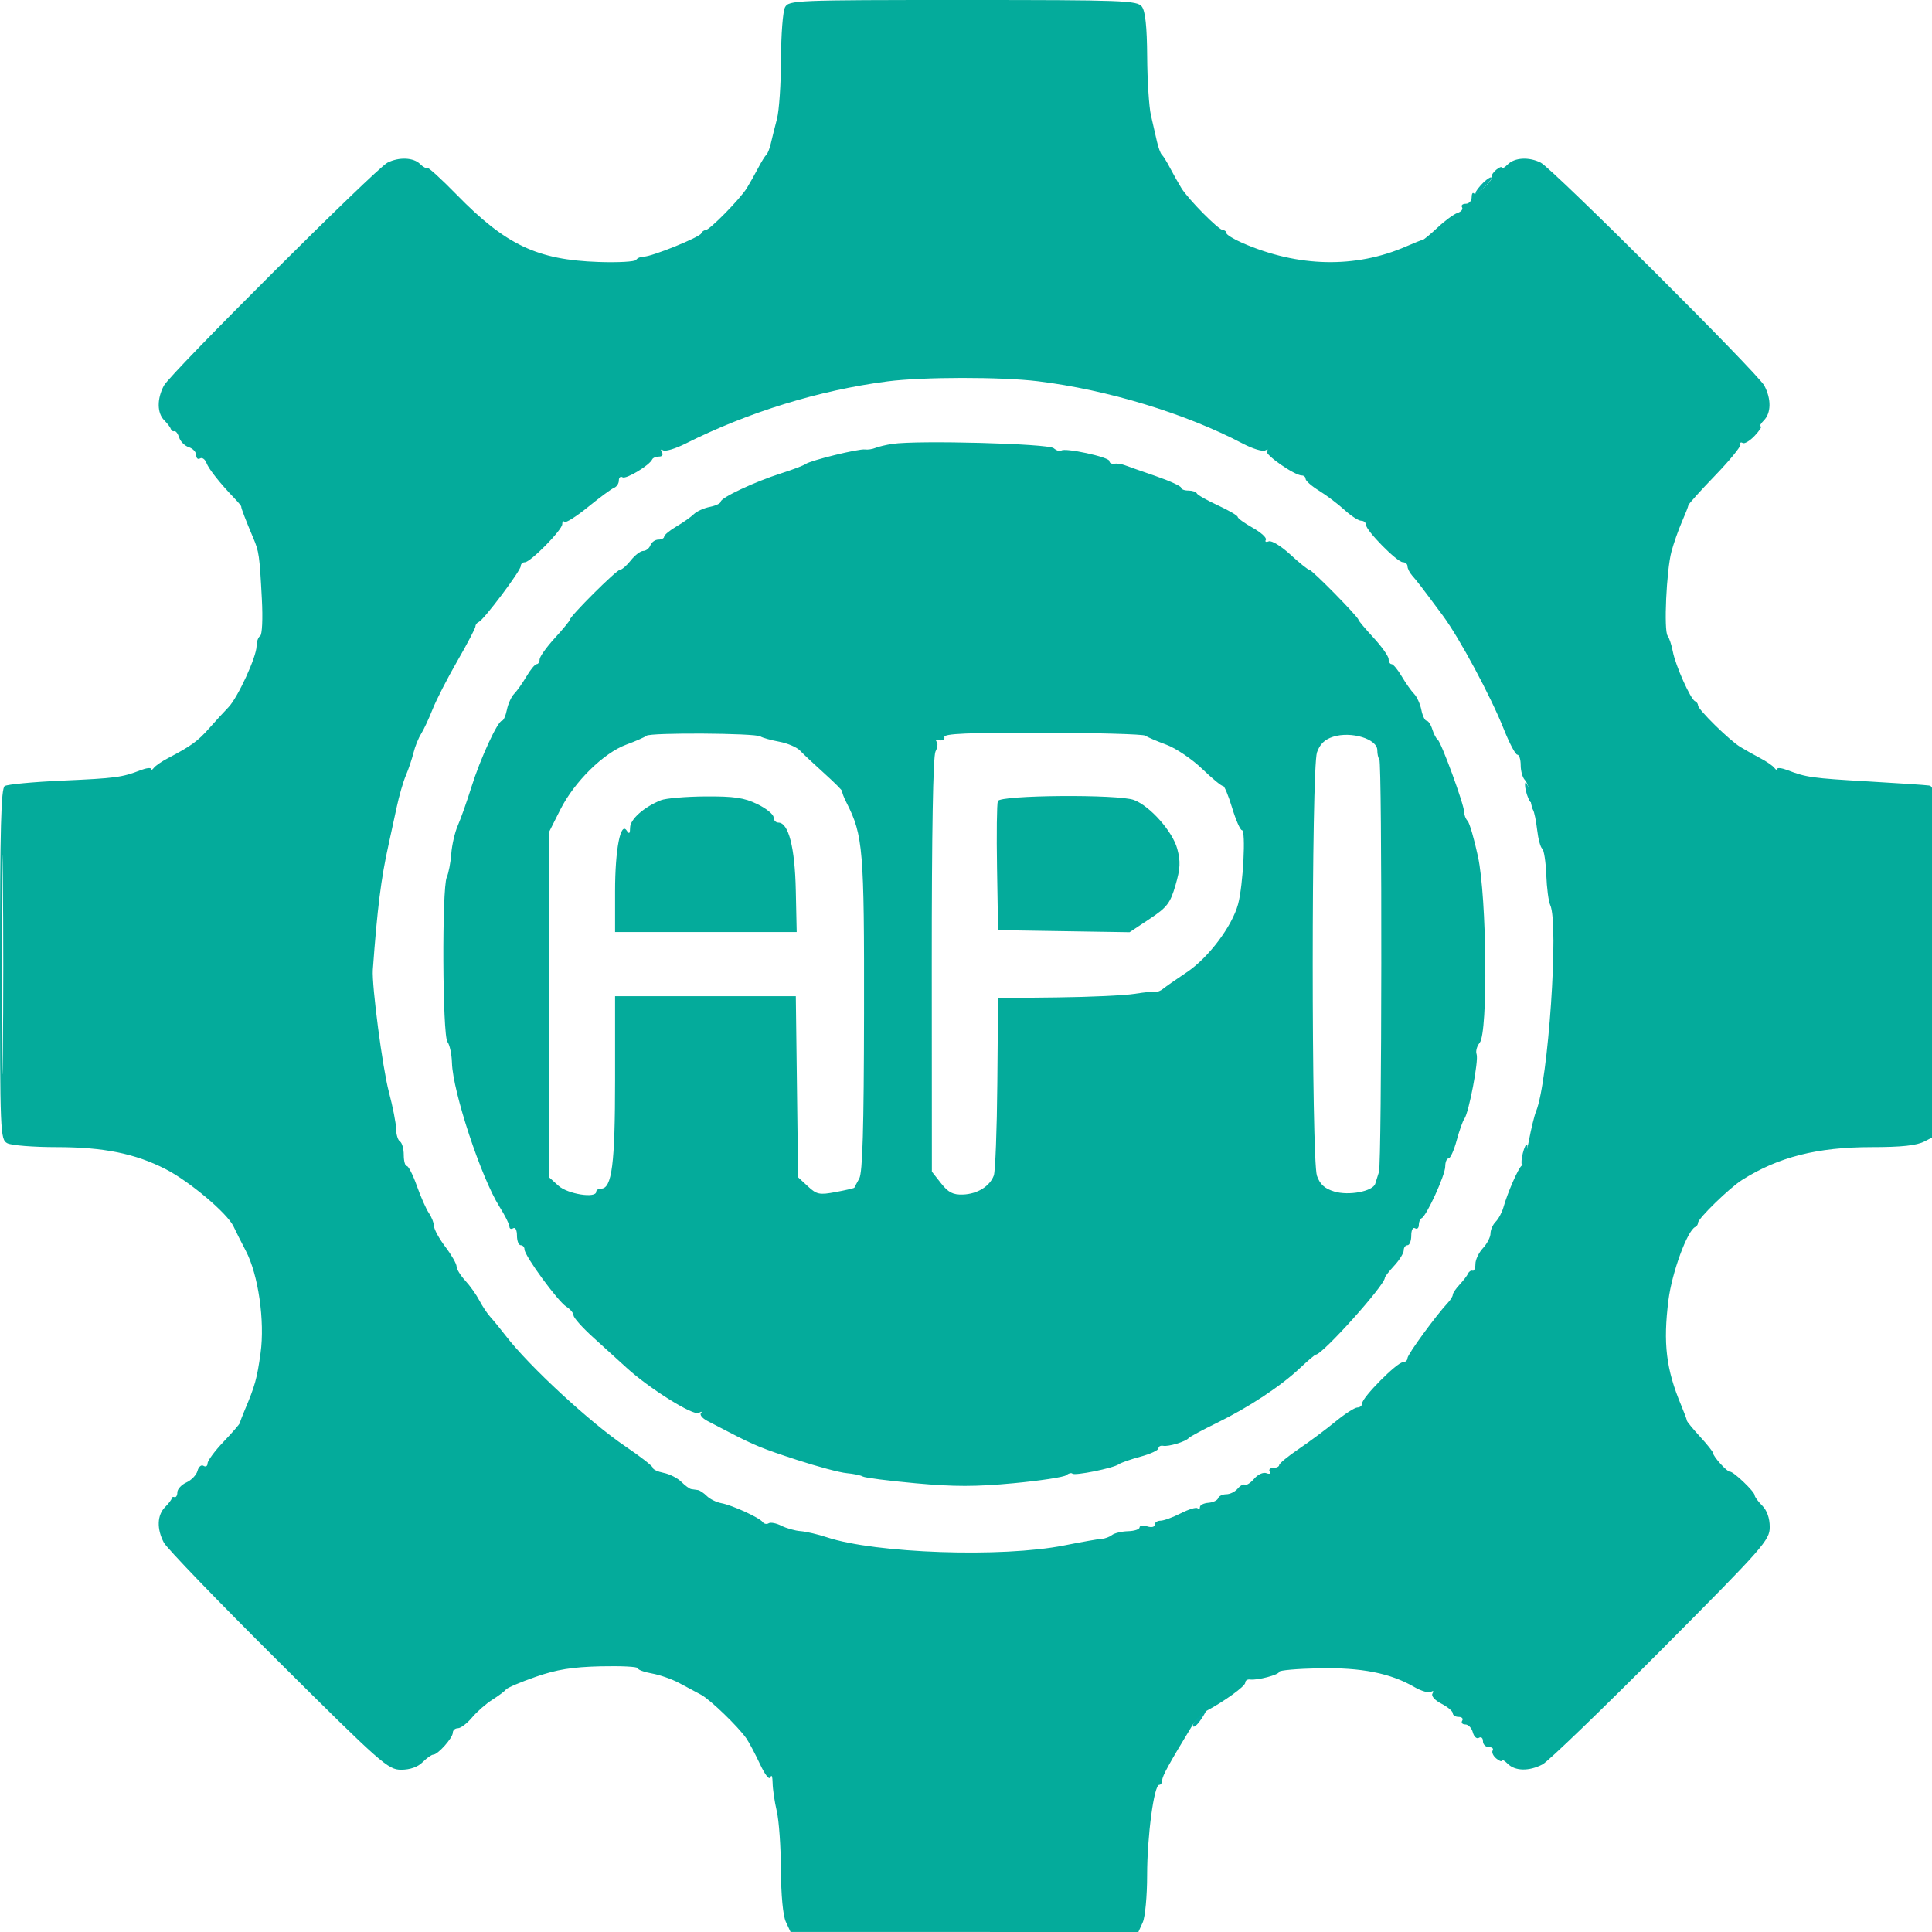 <svg xmlns="http://www.w3.org/2000/svg" width="112" height="112" viewBox="0 0 512 512" version="1.1"><path d="M 392.494 49.006 C 389.938 51.831, 391.026 52.093, 393.714 49.301 C 394.932 48.035, 395.564 47, 395.119 47 C 394.674 47, 393.493 47.903, 392.494 49.006 M 404.141 208 C 404.141 208.825, 404.527 210.400, 405 211.500 C 405.542 212.761, 405.859 212.945, 405.859 212 C 405.859 211.175, 405.473 209.600, 405 208.500 C 404.458 207.239, 404.141 207.055, 404.141 208 M 403.571 305.571 C 403.204 307.037, 403.096 308.429, 403.331 308.665 C 403.567 308.900, 404.061 307.894, 404.429 306.429 C 404.796 304.963, 404.904 303.571, 404.669 303.335 C 404.433 303.100, 403.939 304.106, 403.571 305.571 M 317.494 455.006 C 316.496 456.110, 315.915 457.249, 316.204 457.537 C 316.493 457.826, 317.475 456.923, 318.388 455.531 C 320.381 452.490, 319.983 452.256, 317.494 455.006" stroke="none" fill="#04aca4" fill-rule="evenodd"/><path d="M 208.035 1.934 C 207.466 2.998, 206.989 9.186, 206.976 15.684 C 206.963 22.183, 206.482 29.300, 205.907 31.500 C 205.331 33.700, 204.600 36.625, 204.281 38 C 203.963 39.375, 203.432 40.725, 203.101 41.001 C 202.770 41.276, 201.792 42.851, 200.928 44.501 C 200.063 46.150, 198.713 48.549, 197.928 49.831 C 196.160 52.718, 188.021 61, 186.952 61 C 186.520 61, 186.017 61.382, 185.833 61.849 C 185.429 62.878, 172.776 68, 170.638 68 C 169.802 68, 168.874 68.394, 168.577 68.876 C 168.279 69.358, 163.806 69.605, 158.637 69.427 C 142.359 68.864, 134.032 64.912, 120.995 51.563 C 116.949 47.419, 113.441 44.226, 113.200 44.467 C 112.959 44.708, 112.108 44.251, 111.310 43.452 C 109.582 41.725, 105.719 41.570, 102.684 43.105 C 99.572 44.680, 45.160 98.950, 43.434 102.200 C 41.569 105.713, 41.610 109.467, 43.536 111.393 C 44.380 112.237, 45.168 113.282, 45.286 113.714 C 45.404 114.146, 45.810 114.397, 46.189 114.270 C 46.568 114.144, 47.154 114.908, 47.490 115.969 C 47.827 117.030, 48.979 118.176, 50.051 118.516 C 51.123 118.856, 52 119.806, 52 120.626 C 52 121.447, 52.453 121.838, 53.007 121.496 C 53.561 121.153, 54.323 121.679, 54.701 122.663 C 55.347 124.346, 58.276 128.038, 62.250 132.177 C 63.212 133.180, 63.968 134.113, 63.930 134.250 C 63.850 134.535, 65.212 138.096, 67.087 142.500 C 68.645 146.162, 68.782 147.121, 69.396 158.727 C 69.674 163.994, 69.479 168.204, 68.942 168.536 C 68.424 168.856, 68 170.048, 68 171.184 C 68 174.035, 63.023 184.874, 60.539 187.430 C 59.418 188.584, 57.115 191.097, 55.422 193.014 C 52.417 196.418, 50.621 197.719, 44.501 200.928 C 42.851 201.792, 41.171 202.950, 40.766 203.500 C 40.362 204.050, 40.024 204.174, 40.015 203.775 C 40.007 203.376, 38.763 203.528, 37.250 204.114 C 32.331 206.017, 30.687 206.235, 16.500 206.872 C 8.800 207.217, 1.938 207.864, 1.250 208.309 C 0.280 208.937, 0 219.497, 0 255.524 C 0 300.380, 0.065 301.964, 1.934 302.965 C 2.998 303.534, 8.868 304, 14.979 304 C 27.416 304, 35.798 305.691, 43.886 309.830 C 50.189 313.056, 60.265 321.552, 61.878 325 C 62.521 326.375, 63.992 329.299, 65.148 331.497 C 68.454 337.789, 70.229 350.115, 69.050 358.596 C 68.111 365.348, 67.565 367.309, 64.834 373.750 C 64.192 375.262, 63.630 376.755, 63.584 377.066 C 63.538 377.378, 61.592 379.628, 59.261 382.066 C 56.929 384.505, 55.017 387.089, 55.011 387.809 C 55.005 388.529, 54.520 388.821, 53.933 388.458 C 53.346 388.096, 52.633 388.689, 52.348 389.777 C 52.063 390.866, 50.744 392.251, 49.415 392.857 C 48.087 393.462, 47 394.642, 47 395.479 C 47 396.315, 46.662 396.887, 46.250 396.750 C 45.837 396.612, 45.500 396.757, 45.500 397.071 C 45.500 397.386, 44.712 398.430, 43.750 399.393 C 41.631 401.512, 41.504 405.157, 43.421 408.800 C 44.203 410.285, 57.848 424.438, 73.744 440.250 C 101.103 467.466, 102.841 469, 106.322 469 C 108.667 469, 110.725 468.275, 112 467 C 113.100 465.900, 114.372 465, 114.826 465 C 116.048 465, 120 460.559, 120 459.186 C 120 458.533, 120.610 458, 121.355 458 C 122.100 458, 123.788 456.721, 125.105 455.158 C 126.422 453.595, 128.850 451.468, 130.500 450.431 C 132.150 449.395, 133.764 448.179, 134.086 447.730 C 134.408 447.281, 137.957 445.771, 141.974 444.374 C 147.540 442.438, 151.620 441.778, 159.138 441.594 C 164.562 441.462, 169 441.684, 169 442.089 C 169 442.493, 170.688 443.122, 172.750 443.486 C 174.813 443.849, 178.075 444.991, 180 446.022 C 181.925 447.053, 184.536 448.453, 185.803 449.133 C 188.214 450.427, 195.585 457.532, 197.775 460.672 C 198.476 461.677, 200.097 464.727, 201.376 467.448 C 202.799 470.477, 203.896 471.835, 204.203 470.948 C 204.479 470.152, 204.726 470.850, 204.752 472.500 C 204.779 474.150, 205.276 477.525, 205.857 480 C 206.438 482.475, 206.932 489.473, 206.956 495.551 C 206.983 502.197, 207.498 507.674, 208.250 509.293 L 209.500 511.984 255.589 511.992 L 301.679 512 302.839 509.453 C 303.478 508.052, 304 502.435, 304 496.972 C 304 486.637, 305.822 473, 307.204 473 C 307.642 473, 308.004 472.438, 308.009 471.750 C 308.018 470.656, 309.767 467.477, 316.077 457.095 C 316.944 455.668, 318.519 454.041, 319.577 453.480 C 324.436 450.901, 330 446.879, 330 445.944 C 330 445.376, 330.563 444.992, 331.250 445.090 C 333.198 445.366, 339 443.832, 339 443.041 C 339 442.650, 343.750 442.232, 349.556 442.111 C 360.756 441.877, 368.479 443.398, 374.827 447.089 C 376.656 448.153, 378.639 448.723, 379.231 448.357 C 379.857 447.970, 380.021 448.157, 379.622 448.803 C 379.223 449.448, 380.207 450.573, 381.967 451.483 C 383.635 452.346, 385 453.490, 385 454.026 C 385 454.562, 385.702 455, 386.559 455 C 387.416 455, 387.840 455.450, 387.500 456 C 387.160 456.550, 387.531 457, 388.324 457 C 389.118 457, 390.014 457.945, 390.316 459.101 C 390.619 460.257, 391.345 460.905, 391.933 460.542 C 392.520 460.179, 393 460.584, 393 461.441 C 393 462.298, 393.702 463, 394.559 463 C 395.416 463, 395.871 463.399, 395.570 463.887 C 395.269 464.374, 395.692 465.329, 396.511 466.009 C 397.330 466.689, 398 466.933, 398 466.551 C 398 466.169, 398.707 466.564, 399.571 467.429 C 401.525 469.382, 405.258 469.443, 408.800 467.579 C 410.285 466.797, 424.438 453.152, 440.250 437.256 C 467.466 409.897, 469 408.159, 469 404.678 C 469 402.333, 468.275 400.275, 467 399 C 465.900 397.900, 465 396.661, 465 396.247 C 465 395.300, 459.303 389.871, 458.467 390.021 C 457.763 390.147, 454.002 386.006, 453.995 385.097 C 453.993 384.769, 452.430 382.801, 450.523 380.725 C 448.616 378.648, 447.048 376.733, 447.039 376.470 C 447.030 376.206, 446.350 374.380, 445.527 372.411 C 441.534 362.854, 440.711 356.026, 442.165 344.500 C 443.081 337.232, 447.163 326.094, 449.250 325.167 C 449.662 324.983, 450 324.480, 450 324.048 C 450 322.915, 458.323 314.818, 461.662 312.703 C 471.259 306.624, 481.596 304, 495.944 304 C 503.987 304, 507.922 303.574, 510.050 302.474 L 513 300.949 513 254.689 C 513 211.396, 512.888 208.412, 511.250 208.173 C 510.288 208.032, 502.975 207.541, 495 207.081 C 480.270 206.231, 478.629 206.001, 473.750 204.114 C 472.238 203.528, 470.993 203.376, 470.985 203.775 C 470.976 204.174, 470.638 204.050, 470.234 203.500 C 469.829 202.950, 468.149 201.792, 466.499 200.928 C 464.850 200.063, 462.451 198.713, 461.169 197.928 C 458.282 196.160, 450 188.021, 450 186.952 C 450 186.520, 449.641 186.017, 449.203 185.833 C 448.033 185.344, 444.017 176.363, 443.320 172.676 C 442.989 170.929, 442.369 169.048, 441.941 168.496 C 440.892 167.142, 441.623 151.114, 442.960 146.150 C 443.549 143.960, 444.785 140.443, 445.705 138.334 C 446.625 136.225, 447.406 134.228, 447.439 133.896 C 447.473 133.563, 450.650 130.029, 454.500 126.042 C 458.350 122.055, 461.376 118.356, 461.225 117.822 C 461.074 117.288, 461.346 117.096, 461.830 117.395 C 462.314 117.694, 463.753 116.827, 465.029 115.469 C 466.305 114.111, 467.013 113, 466.603 113 C 466.193 113, 466.564 112.293, 467.429 111.429 C 469.387 109.470, 469.443 105.734, 467.566 102.200 C 465.840 98.950, 411.428 44.680, 408.316 43.105 C 405.212 41.535, 401.405 41.737, 399.571 43.571 C 398.707 44.436, 398 44.831, 398 44.449 C 398 44.067, 397.330 44.311, 396.511 44.991 C 395.692 45.671, 395.159 46.513, 395.326 46.863 C 395.758 47.771, 391.246 51.912, 390.565 51.232 C 390.254 50.921, 390 51.417, 390 52.333 C 390 53.250, 389.298 54, 388.441 54 C 387.584 54, 387.140 54.418, 387.456 54.928 C 387.771 55.438, 387.235 56.112, 386.265 56.425 C 385.294 56.739, 382.942 58.458, 381.037 60.247 C 379.132 62.036, 377.332 63.527, 377.037 63.561 C 376.742 63.594, 374.775 64.375, 372.666 65.295 C 359.231 71.158, 344.036 70.840, 329.250 64.384 C 326.913 63.363, 325 62.184, 325 61.764 C 325 61.344, 324.609 61, 324.132 61 C 322.998 61, 314.910 52.832, 313.072 49.831 C 312.287 48.549, 310.937 46.150, 310.072 44.501 C 309.208 42.851, 308.230 41.276, 307.899 41.001 C 307.568 40.725, 306.986 39.150, 306.604 37.500 C 306.223 35.850, 305.500 32.700, 304.999 30.500 C 304.497 28.300, 304.053 21.325, 304.012 15 C 303.960 7.085, 303.522 2.955, 302.608 1.750 C 301.377 0.128, 297.911 0, 255.175 0 C 210.616 0, 209.036 0.065, 208.035 1.934 M 235.209 101.071 C 217.078 103.426, 198.318 109.205, 181.656 117.570 C 178.992 118.907, 176.335 119.707, 175.751 119.346 C 175.128 118.961, 174.985 119.167, 175.405 119.845 C 175.821 120.519, 175.503 121, 174.642 121 C 173.831 121, 173.017 121.338, 172.833 121.750 C 172.139 123.312, 165.915 127.065, 164.979 126.487 C 164.440 126.154, 164 126.535, 164 127.334 C 164 128.133, 163.436 129.003, 162.746 129.267 C 162.057 129.532, 158.961 131.810, 155.868 134.330 C 152.775 136.849, 149.964 138.631, 149.622 138.289 C 149.280 137.947, 149 138.227, 149 138.912 C 149 140.437, 140.579 149, 139.079 149 C 138.486 149, 138 149.466, 138 150.036 C 138 151.252, 128.156 164.344, 126.874 164.833 C 126.393 165.017, 126 165.544, 126 166.004 C 126 166.465, 123.840 170.590, 121.200 175.171 C 118.560 179.752, 115.602 185.525, 114.627 188 C 113.652 190.475, 112.284 193.400, 111.586 194.500 C 110.888 195.600, 109.985 197.850, 109.581 199.500 C 109.177 201.150, 108.267 203.850, 107.559 205.500 C 106.852 207.150, 105.749 210.975, 105.109 214 C 104.469 217.025, 103.493 221.525, 102.940 224 C 101.001 232.681, 99.982 240.811, 98.803 257 C 98.503 261.132, 101.388 283.101, 103.054 289.362 C 104.098 293.288, 104.964 297.711, 104.976 299.191 C 104.989 300.671, 105.450 302.160, 106 302.500 C 106.550 302.840, 107 304.441, 107 306.059 C 107 307.677, 107.361 309, 107.802 309 C 108.244 309, 109.441 311.363, 110.462 314.250 C 111.483 317.137, 112.922 320.388, 113.659 321.473 C 114.397 322.557, 115.013 324.132, 115.028 324.973 C 115.043 325.813, 116.393 328.268, 118.028 330.428 C 119.663 332.589, 121 334.928, 121 335.627 C 121 336.325, 122.028 338.006, 123.285 339.363 C 124.542 340.719, 126.229 343.091, 127.035 344.634 C 127.841 346.177, 129.175 348.176, 130 349.076 C 130.825 349.976, 132.625 352.175, 134 353.964 C 140.236 362.075, 156.371 376.986, 165.807 383.356 C 169.763 386.027, 173 388.559, 173 388.981 C 173 389.404, 174.296 390.009, 175.879 390.326 C 177.463 390.643, 179.569 391.711, 180.558 392.701 C 181.548 393.690, 182.727 394.556, 183.179 394.625 C 183.630 394.694, 184.418 394.806, 184.929 394.875 C 185.439 394.944, 186.514 395.657, 187.317 396.460 C 188.121 397.263, 189.840 398.115, 191.139 398.353 C 194.050 398.885, 201.271 402.184, 202.138 403.378 C 202.489 403.861, 203.196 403.997, 203.710 403.679 C 204.223 403.362, 205.736 403.657, 207.072 404.334 C 208.407 405.012, 210.697 405.656, 212.160 405.765 C 213.623 405.874, 216.773 406.611, 219.160 407.404 C 232.003 411.670, 265.586 412.821, 282 409.558 C 286.675 408.628, 291.175 407.836, 292 407.798 C 292.825 407.759, 294.031 407.310, 294.681 406.799 C 295.330 406.288, 297.243 405.831, 298.931 405.783 C 300.619 405.735, 302 405.284, 302 404.780 C 302 404.277, 302.900 404.151, 304 404.500 C 305.147 404.864, 306 404.680, 306 404.067 C 306 403.480, 306.693 403, 307.540 403 C 308.387 403, 310.806 402.119, 312.916 401.043 C 315.026 399.966, 317.033 399.366, 317.376 399.710 C 317.719 400.053, 318 399.904, 318 399.379 C 318 398.855, 319.006 398.350, 320.235 398.257 C 321.465 398.165, 322.627 397.619, 322.819 397.044 C 323.010 396.470, 323.974 396, 324.961 396 C 325.948 396, 327.311 395.330, 327.991 394.511 C 328.671 393.692, 329.545 393.219, 329.935 393.460 C 330.325 393.701, 331.426 392.983, 332.383 391.865 C 333.351 390.735, 334.785 390.087, 335.614 390.405 C 336.455 390.728, 336.838 390.547, 336.493 389.989 C 336.157 389.445, 336.584 389, 337.441 389 C 338.298 389, 339.001 388.663, 339.002 388.250 C 339.003 387.837, 341.329 385.925, 344.171 384 C 347.012 382.075, 351.391 378.813, 353.900 376.750 C 356.410 374.687, 359.034 373, 359.732 373 C 360.429 373, 361 372.492, 361 371.871 C 361 370.332, 370.192 361.058, 371.750 361.026 C 372.438 361.012, 373 360.512, 373 359.916 C 373 358.946, 380.558 348.593, 383.750 345.190 C 384.438 344.457, 385 343.524, 385 343.117 C 385 342.710, 385.813 341.505, 386.806 340.439 C 387.799 339.372, 388.812 338.050, 389.056 337.500 C 389.300 336.950, 389.837 336.613, 390.250 336.750 C 390.663 336.888, 391 336.081, 391 334.958 C 391 333.835, 391.900 331.950, 393 330.770 C 394.100 329.589, 395 327.840, 395 326.883 C 395 325.926, 395.616 324.527, 396.368 323.775 C 397.121 323.022, 398.047 321.303, 398.426 319.953 C 399.511 316.096, 402.365 309.557, 403.237 308.932 C 403.673 308.620, 404.530 305.695, 405.142 302.432 C 405.754 299.169, 406.625 295.600, 407.079 294.500 C 410.284 286.730, 413.159 244.715, 410.820 239.837 C 410.382 238.923, 409.913 235.323, 409.779 231.837 C 409.645 228.352, 409.159 225.229, 408.699 224.898 C 408.239 224.568, 407.637 222.337, 407.362 219.941 C 407.087 217.545, 406.595 215.154, 406.270 214.628 C 405.945 214.102, 405.575 212.354, 405.448 210.745 C 405.322 209.135, 404.719 207.319, 404.109 206.709 C 403.499 206.099, 403 204.340, 403 202.800 C 403 201.260, 402.598 200, 402.106 200 C 401.615 200, 400.007 196.963, 398.533 193.250 C 395.074 184.539, 386.749 169.032, 382.357 163.123 C 376.594 155.369, 375.548 154.004, 374.250 152.546 C 373.563 151.774, 373 150.661, 373 150.071 C 373 149.482, 372.438 148.993, 371.750 148.983 C 370.233 148.963, 362 140.602, 362 139.082 C 362 138.487, 361.425 138, 360.723 138 C 360.020 138, 358.034 136.710, 356.308 135.134 C 354.582 133.558, 351.557 131.271, 349.585 130.053 C 347.613 128.834, 346 127.424, 346 126.918 C 346 126.413, 345.549 126, 344.997 126 C 343.042 126, 334.970 120.362, 335.729 119.527 C 336.153 119.061, 335.960 118.989, 335.300 119.368 C 334.641 119.746, 331.941 118.919, 329.300 117.531 C 314.188 109.581, 293.471 103.285, 275.026 101.034 C 265.316 99.849, 244.466 99.868, 235.209 101.071 M 236.500 117.636 C 234.850 117.883, 232.825 118.363, 232 118.701 C 231.175 119.039, 229.935 119.224, 229.244 119.113 C 227.660 118.857, 214.842 121.997, 213.500 122.970 C 212.950 123.369, 210.025 124.482, 207 125.443 C 200.041 127.655, 191 131.896, 191 132.948 C 191 133.389, 189.704 134.009, 188.121 134.326 C 186.537 134.643, 184.624 135.512, 183.871 136.257 C 183.117 137.002, 181.037 138.472, 179.250 139.522 C 177.463 140.572, 176 141.784, 176 142.216 C 176 142.647, 175.311 143, 174.469 143 C 173.626 143, 172.678 143.675, 172.362 144.500 C 172.045 145.325, 171.192 146, 170.466 146 C 169.739 146, 168.260 147.125, 167.179 148.500 C 166.097 149.875, 164.801 151, 164.299 151 C 163.378 151, 151 163.335, 151 164.253 C 151 164.525, 149.200 166.716, 147 169.123 C 144.800 171.530, 143 174.062, 143 174.750 C 143 175.437, 142.647 176, 142.216 176 C 141.784 176, 140.572 177.463, 139.522 179.250 C 138.472 181.037, 137.002 183.117, 136.257 183.871 C 135.512 184.624, 134.643 186.537, 134.326 188.121 C 134.009 189.704, 133.429 191, 133.037 191 C 131.917 191, 127.299 201.017, 124.923 208.602 C 123.734 212.396, 122.119 216.963, 121.334 218.750 C 120.548 220.538, 119.765 223.913, 119.593 226.250 C 119.421 228.588, 118.880 231.400, 118.390 232.500 C 117.085 235.434, 117.253 274.372, 118.579 276.097 C 119.172 276.869, 119.709 279.368, 119.772 281.651 C 119.982 289.294, 127.515 312.103, 132.366 319.788 C 133.815 322.083, 135 324.446, 135 325.039 C 135 325.633, 135.450 325.840, 136 325.500 C 136.567 325.149, 137 325.990, 137 327.441 C 137 328.848, 137.450 330, 138 330 C 138.550 330, 139 330.505, 139 331.123 C 139 332.782, 147.849 344.889, 150.080 346.282 C 151.136 346.942, 152 347.986, 152 348.604 C 152 349.221, 154.363 351.862, 157.250 354.472 C 160.138 357.082, 164.091 360.676, 166.035 362.458 C 172.010 367.935, 183.738 375.275, 185.182 374.441 C 185.907 374.022, 186.169 374.045, 185.765 374.491 C 185.361 374.938, 186.131 375.874, 187.477 376.572 C 188.822 377.270, 191.290 378.552, 192.962 379.421 C 199.956 383.056, 201.955 383.874, 211.276 386.913 C 216.653 388.666, 222.549 390.235, 224.377 390.399 C 226.205 390.563, 228.136 390.966, 228.667 391.294 C 229.199 391.623, 235.509 392.429, 242.690 393.085 C 252.846 394.012, 258.603 394.009, 268.606 393.068 C 275.678 392.403, 281.964 391.445, 282.574 390.938 C 283.185 390.432, 283.914 390.248, 284.196 390.529 C 284.814 391.147, 295.087 389.067, 296.500 388.038 C 297.050 387.638, 299.637 386.732, 302.250 386.025 C 304.863 385.318, 307 384.329, 307 383.826 C 307 383.324, 307.563 383.020, 308.250 383.152 C 309.670 383.425, 314.245 382.044, 315 381.115 C 315.275 380.777, 318.650 378.961, 322.500 377.080 C 330.918 372.967, 339.424 367.352, 344.527 362.540 C 346.591 360.593, 348.468 359, 348.699 359 C 350.457 359, 367 340.585, 367 338.627 C 367 338.339, 368.125 336.889, 369.500 335.405 C 370.875 333.922, 372 332.099, 372 331.354 C 372 330.609, 372.450 330, 373 330 C 373.550 330, 374 328.848, 374 327.441 C 374 325.990, 374.433 325.149, 375 325.500 C 375.550 325.840, 376 325.454, 376 324.642 C 376 323.831, 376.337 323.017, 376.750 322.833 C 378.043 322.259, 383 311.406, 383 309.150 C 383 307.968, 383.392 307, 383.870 307 C 384.349 307, 385.318 304.863, 386.025 302.250 C 386.732 299.637, 387.650 297.050, 388.065 296.500 C 389.260 294.916, 391.915 280.943, 391.317 279.384 C 391.020 278.609, 391.389 277.236, 392.138 276.334 C 394.355 273.664, 394.023 237.941, 391.680 227 C 390.678 222.325, 389.441 218.072, 388.930 217.550 C 388.418 217.027, 388 215.935, 388 215.122 C 388 213.202, 381.935 196.653, 380.992 196 C 380.595 195.725, 379.954 194.488, 379.567 193.250 C 379.181 192.012, 378.502 191, 378.058 191 C 377.613 191, 376.991 189.704, 376.674 188.121 C 376.357 186.537, 375.488 184.624, 374.743 183.871 C 373.998 183.117, 372.528 181.037, 371.478 179.250 C 370.428 177.463, 369.216 176, 368.784 176 C 368.353 176, 368 175.400, 368 174.666 C 368 173.933, 366.200 171.383, 364 169 C 361.800 166.617, 360 164.470, 360 164.230 C 360 163.507, 347.701 151, 346.991 151 C 346.629 151, 344.368 149.186, 341.967 146.970 C 339.566 144.753, 336.993 143.173, 336.249 143.458 C 335.505 143.744, 335.151 143.565, 335.463 143.061 C 335.774 142.557, 334.222 141.129, 332.014 139.888 C 329.807 138.647, 328 137.342, 328 136.987 C 328 136.632, 325.637 135.252, 322.750 133.921 C 319.863 132.589, 317.350 131.162, 317.167 130.750 C 316.983 130.338, 315.971 130, 314.917 130 C 313.863 130, 313 129.658, 313 129.241 C 313 128.824, 309.962 127.435, 306.250 126.156 C 302.538 124.877, 298.825 123.572, 298 123.257 C 297.175 122.942, 295.938 122.775, 295.250 122.886 C 294.563 122.997, 294 122.676, 294 122.174 C 294 121.132, 282.102 118.565, 281.245 119.422 C 280.936 119.730, 280.027 119.438, 279.225 118.771 C 277.763 117.559, 243.148 116.639, 236.500 117.636 M 171.301 194.984 C 170.860 195.361, 168.462 196.418, 165.970 197.333 C 159.957 199.542, 152.206 207.176, 148.500 214.539 L 145.500 220.500 145.500 266.240 L 145.500 311.979 148 314.240 C 150.449 316.454, 158 317.651, 158 315.825 C 158 315.371, 158.585 315, 159.299 315 C 162.165 315, 163 308.501, 163 286.179 L 163 264 186.949 264 L 210.899 264 211.199 287.992 L 211.500 311.985 214.098 314.392 C 216.453 316.574, 217.146 316.715, 221.516 315.898 C 224.167 315.403, 226.373 314.886, 226.418 314.749 C 226.463 314.612, 227.043 313.524, 227.707 312.332 C 228.594 310.740, 228.932 299.093, 228.978 268.557 C 229.044 225.098, 228.735 221.361, 224.355 212.760 C 223.587 211.254, 223.081 209.904, 223.229 209.760 C 223.377 209.617, 221.248 207.475, 218.499 205 C 215.749 202.525, 212.825 199.781, 212 198.901 C 211.175 198.022, 208.703 196.968, 206.508 196.560 C 204.312 196.152, 202.062 195.522, 201.508 195.159 C 200.156 194.275, 172.318 194.113, 171.301 194.984 M 250.271 195.314 C 250.397 195.966, 249.825 196.350, 249 196.167 C 248.175 195.983, 247.822 196.155, 248.215 196.548 C 248.608 196.941, 248.474 198.115, 247.916 199.157 C 247.266 200.372, 246.912 220.666, 246.930 255.775 L 246.957 310.500 249.395 313.592 C 251.305 316.014, 252.557 316.659, 255.175 316.568 C 258.991 316.435, 262.293 314.405, 263.369 311.529 C 263.775 310.445, 264.195 299.420, 264.303 287.029 L 264.500 264.500 280.179 264.322 C 288.803 264.224, 298.028 263.797, 300.679 263.373 C 303.331 262.950, 305.851 262.697, 306.281 262.812 C 306.711 262.927, 307.611 262.565, 308.281 262.008 C 308.951 261.451, 311.750 259.496, 314.500 257.664 C 320.226 253.849, 326.522 245.490, 328.109 239.596 C 329.456 234.591, 330.209 220, 329.119 220 C 328.678 220, 327.506 217.322, 326.515 214.048 C 325.523 210.774, 324.440 208.182, 324.106 208.288 C 323.773 208.394, 321.293 206.358, 318.596 203.764 C 315.899 201.170, 311.624 198.285, 309.096 197.352 C 306.568 196.419, 304.050 195.339, 303.500 194.952 C 302.950 194.565, 290.697 194.221, 276.271 194.188 C 256.557 194.143, 250.100 194.423, 250.271 195.314 M 353.303 195.243 C 351.063 195.955, 349.779 197.194, 349.017 199.380 C 347.514 203.690, 347.506 307.287, 349.009 311.596 C 349.795 313.852, 351.032 314.981, 353.566 315.759 C 357.429 316.944, 363.862 315.721, 364.459 313.688 C 364.651 313.034, 365.092 311.634, 365.440 310.575 C 366.204 308.247, 366.297 201.964, 365.536 201.202 C 365.241 200.908, 365 199.831, 365 198.809 C 365 195.831, 358.083 193.723, 353.303 195.243 M 0.462 255.500 C 0.461 281.350, 0.591 292.068, 0.749 279.319 C 0.907 266.569, 0.907 245.419, 0.749 232.319 C 0.591 219.218, 0.462 229.650, 0.462 255.500 M 175.145 212.070 C 170.664 213.865, 167 217.119, 166.985 219.318 C 166.974 220.910, 166.739 221.136, 166.116 220.154 C 164.468 217.553, 163 225.088, 163 236.149 L 163 247 187.065 247 L 211.131 247 210.893 235.889 C 210.650 224.547, 208.966 218, 206.292 218 C 205.581 218, 205 217.365, 205 216.589 C 205 215.813, 203.058 214.238, 200.684 213.089 C 197.201 211.403, 194.548 211.012, 186.934 211.063 C 181.745 211.098, 176.440 211.551, 175.145 212.070 M 264.443 212.288 C 264.171 212.997, 264.073 220.985, 264.224 230.038 L 264.500 246.500 281.927 246.774 L 299.353 247.049 304.646 243.535 C 309.302 240.443, 310.129 239.365, 311.523 234.568 C 312.799 230.180, 312.889 228.303, 311.987 224.951 C 310.751 220.360, 304.789 213.631, 300.521 212.008 C 296.407 210.444, 265.057 210.687, 264.443 212.288" stroke="none" fill="#04ab9b" fill-rule="evenodd"/></svg>